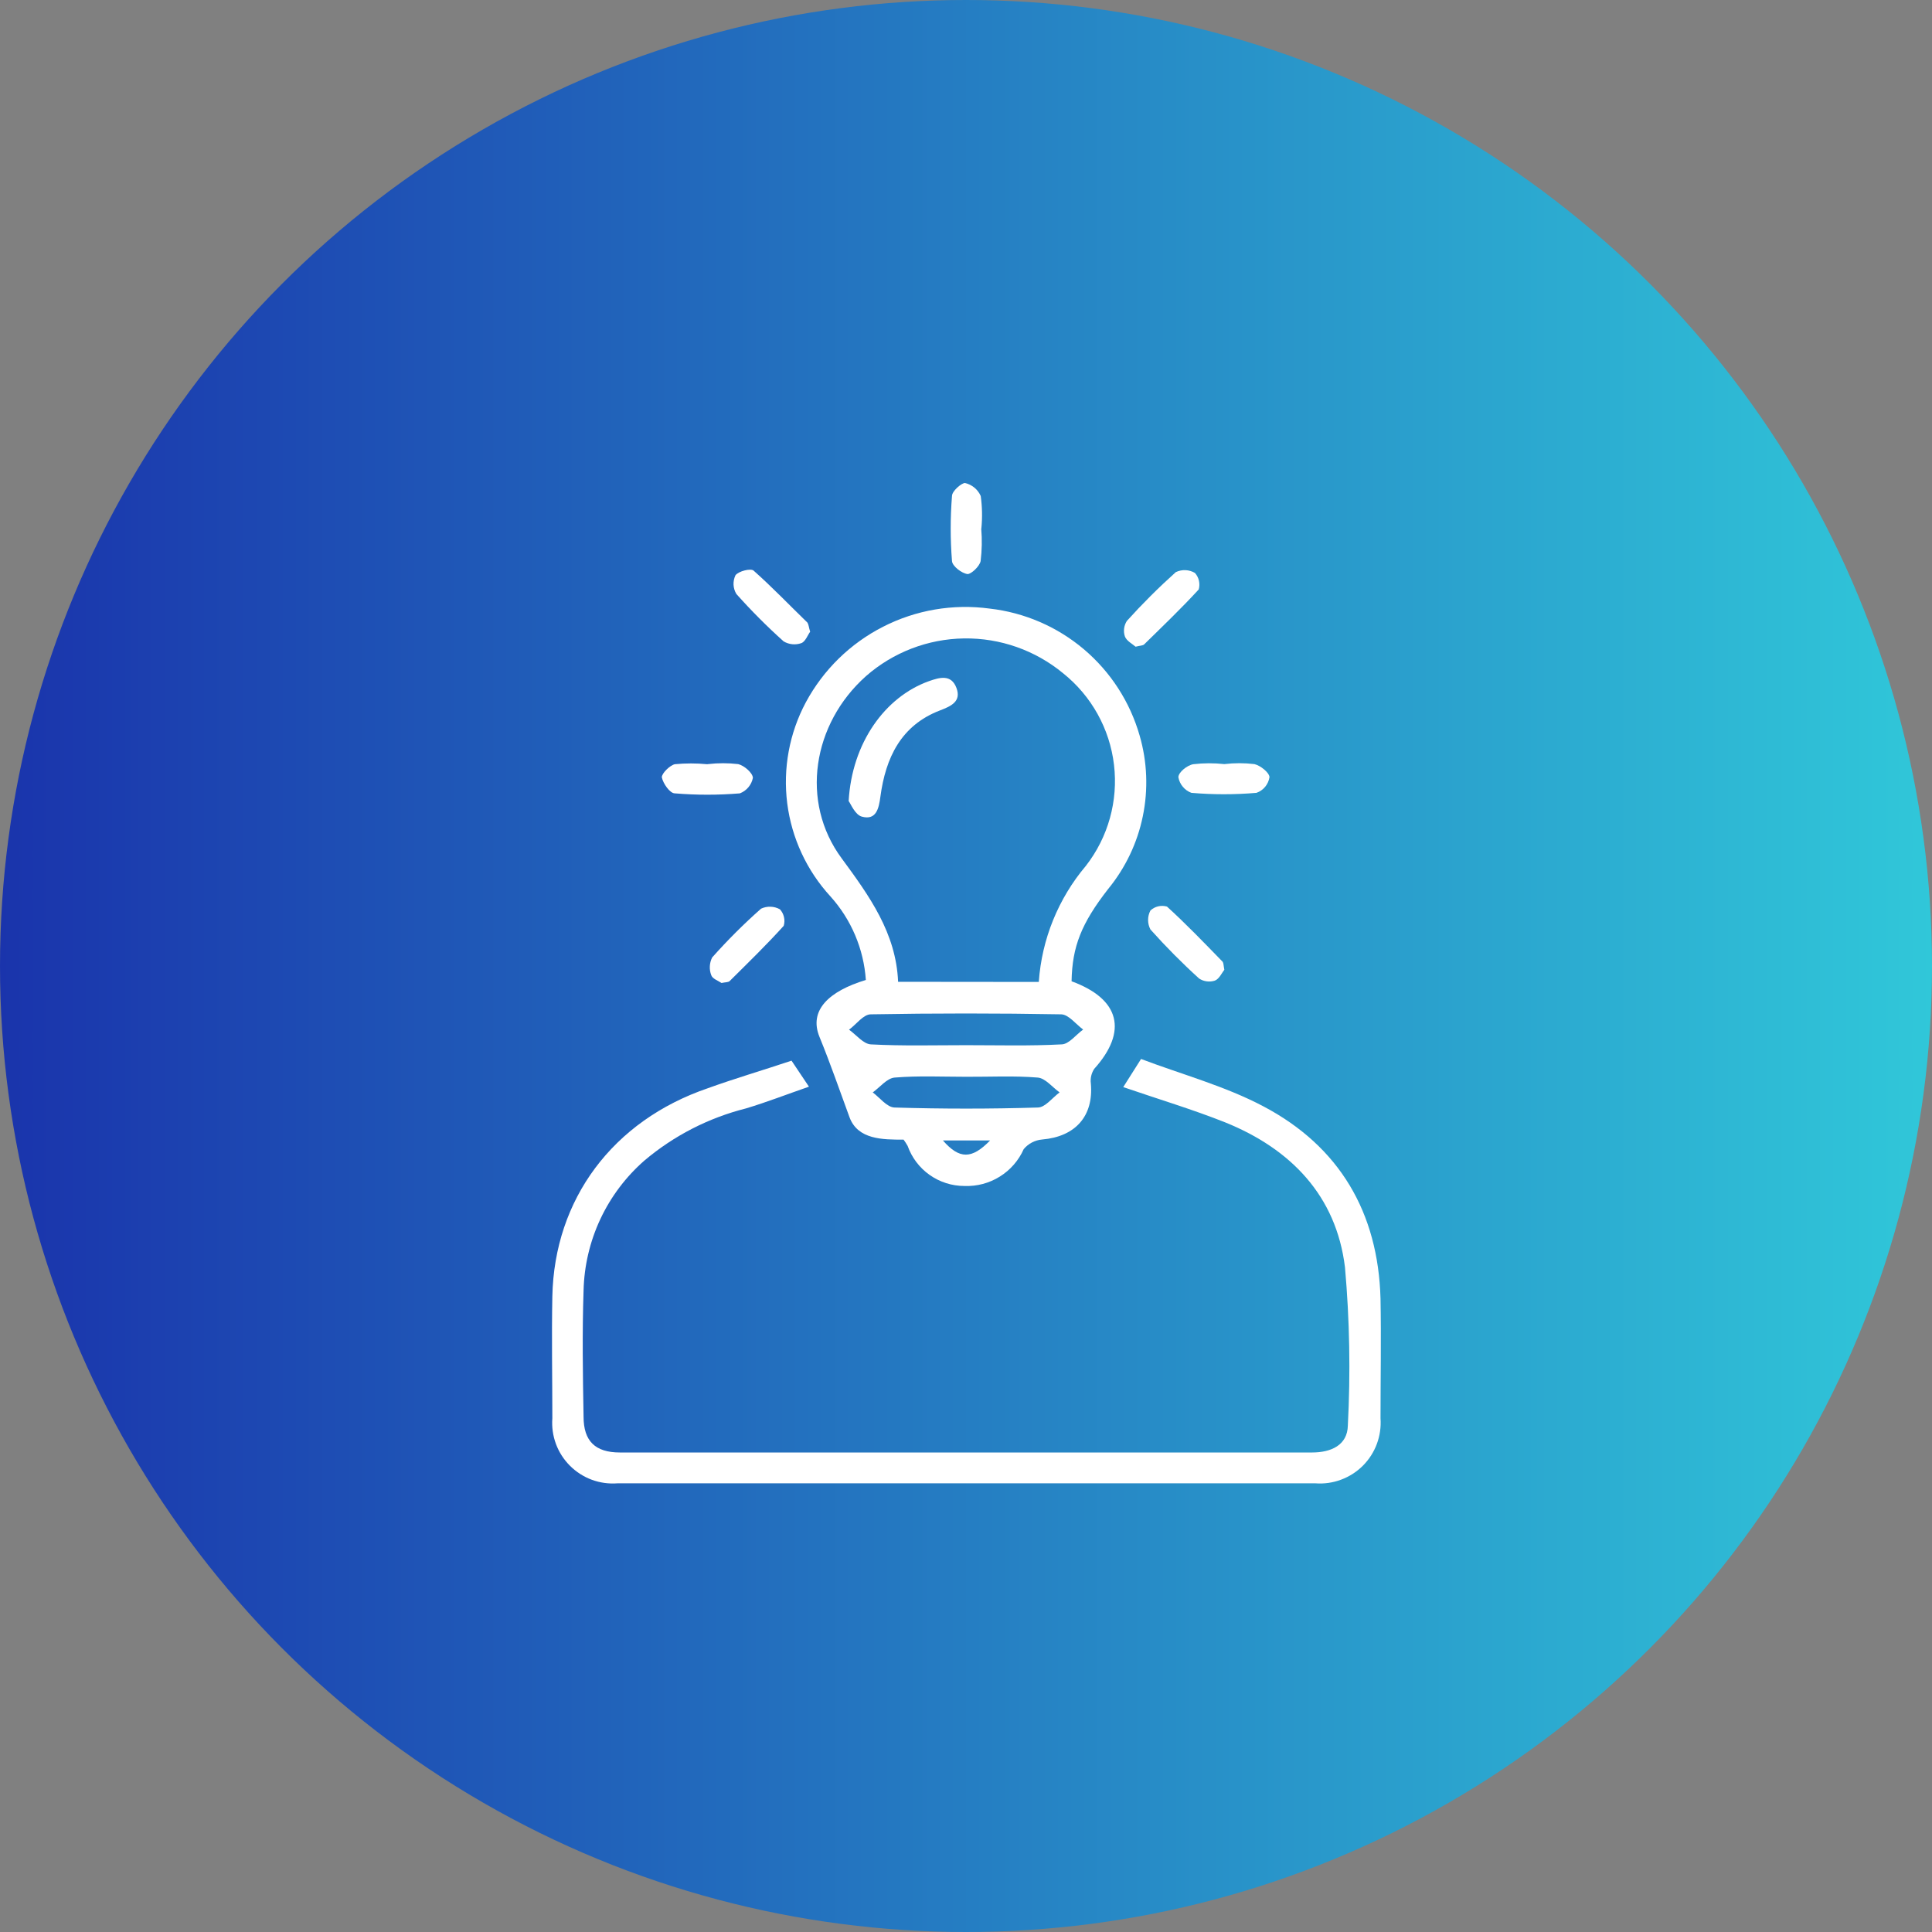 <svg width="56" height="56" viewBox="0 0 56 56" fill="none" xmlns="http://www.w3.org/2000/svg">
<rect x="0" y="0" width="56" height="56" fill="#808080" stroke="none"/>
<circle cx="28" cy="28" r="28" fill="url(#paint0_linear_2330_1523)"/>
<path d="M31.06 28.443C32.464 28.956 32.694 29.895 31.717 30.981C31.634 31.107 31.599 31.258 31.619 31.407C31.702 32.347 31.174 32.947 30.208 33.029C30.105 33.038 30.004 33.067 29.912 33.115C29.82 33.163 29.738 33.229 29.672 33.309C29.526 33.638 29.284 33.915 28.978 34.105C28.672 34.296 28.316 34.39 27.956 34.376C27.595 34.377 27.242 34.265 26.947 34.057C26.652 33.849 26.429 33.555 26.308 33.214C26.273 33.152 26.233 33.091 26.191 33.033C25.584 33.033 24.867 33.033 24.625 32.388C24.339 31.611 24.071 30.83 23.754 30.057C23.437 29.284 24.026 28.729 25.097 28.405C25.036 27.506 24.674 26.653 24.071 25.983C23.384 25.235 22.946 24.291 22.818 23.283C22.691 22.275 22.879 21.252 23.358 20.356C23.864 19.415 24.645 18.651 25.597 18.166C26.549 17.68 27.625 17.497 28.684 17.64C29.692 17.754 30.643 18.165 31.418 18.82C32.192 19.476 32.754 20.346 33.033 21.321C33.254 22.082 33.285 22.885 33.125 23.66C32.966 24.436 32.619 25.161 32.117 25.772C31.343 26.768 31.079 27.436 31.06 28.443ZM30.11 28.462C30.196 27.224 30.674 26.045 31.475 25.097C32.121 24.267 32.414 23.215 32.29 22.17C32.167 21.126 31.637 20.172 30.815 19.515C30.008 18.848 28.99 18.49 27.943 18.505C26.896 18.52 25.888 18.907 25.101 19.598C23.547 20.982 23.188 23.245 24.395 24.878C25.199 25.972 25.972 27.04 26.032 28.458L30.11 28.462ZM28.005 30.295C28.925 30.295 29.846 30.321 30.766 30.272C30.981 30.272 31.185 29.993 31.396 29.842C31.185 29.688 30.977 29.408 30.762 29.401C28.922 29.368 27.081 29.368 25.24 29.401C25.025 29.401 24.822 29.691 24.61 29.846C24.822 29.997 25.025 30.261 25.244 30.272C26.161 30.321 27.092 30.295 28.005 30.295ZM28.005 31.211C27.315 31.211 26.617 31.177 25.931 31.234C25.708 31.253 25.508 31.513 25.297 31.664C25.504 31.819 25.712 32.098 25.931 32.102C27.316 32.144 28.699 32.144 30.08 32.102C30.295 32.102 30.502 31.819 30.713 31.664C30.502 31.513 30.302 31.253 30.08 31.234C29.39 31.177 28.695 31.215 28.001 31.211H28.005ZM28.703 33.056H27.33C27.809 33.603 28.164 33.607 28.699 33.056H28.703Z" fill="white"/>
<path d="M22.943 30.744L23.448 31.498C22.815 31.717 22.226 31.947 21.623 32.128C20.54 32.401 19.534 32.917 18.681 33.637C18.141 34.109 17.705 34.688 17.401 35.337C17.097 35.987 16.932 36.692 16.915 37.409C16.874 38.627 16.893 39.846 16.915 41.064C16.915 41.769 17.251 42.101 17.968 42.101H38.031C38.581 42.101 39.057 41.89 39.068 41.32C39.148 39.791 39.12 38.259 38.985 36.734C38.732 34.659 37.416 33.301 35.511 32.532C34.564 32.155 33.576 31.86 32.558 31.51L33.074 30.695C34.259 31.144 35.507 31.479 36.62 32.068C38.823 33.23 39.947 35.142 40.015 37.643C40.037 38.797 40.015 39.955 40.015 41.109C40.033 41.362 39.997 41.615 39.909 41.852C39.821 42.09 39.682 42.305 39.504 42.484C39.325 42.663 39.109 42.801 38.872 42.889C38.635 42.978 38.381 43.014 38.129 42.995H17.896C17.643 43.014 17.39 42.979 17.152 42.891C16.915 42.803 16.699 42.664 16.52 42.485C16.341 42.306 16.202 42.091 16.114 41.853C16.026 41.615 15.991 41.362 16.01 41.109C16.01 39.932 15.987 38.755 16.01 37.579C16.067 34.761 17.76 32.486 20.514 31.544C21.287 31.264 22.087 31.03 22.943 30.744Z" fill="white"/>
<path d="M28.442 15.324C28.468 15.637 28.462 15.952 28.424 16.263C28.393 16.418 28.152 16.64 28.046 16.64C27.873 16.618 27.605 16.41 27.594 16.263C27.544 15.636 27.544 15.005 27.594 14.377C27.594 14.234 27.869 14 27.971 14C28.071 14.023 28.165 14.069 28.244 14.135C28.323 14.2 28.386 14.283 28.427 14.377C28.47 14.687 28.476 15.001 28.446 15.313L28.442 15.324Z" fill="white"/>
<path d="M23.483 18.311C23.412 18.406 23.344 18.602 23.223 18.643C23.139 18.672 23.05 18.682 22.963 18.673C22.875 18.664 22.79 18.636 22.714 18.591C22.232 18.159 21.775 17.7 21.345 17.218C21.295 17.137 21.267 17.044 21.262 16.949C21.258 16.855 21.277 16.76 21.318 16.674C21.409 16.554 21.759 16.467 21.843 16.539C22.386 17.021 22.891 17.55 23.404 18.047C23.442 18.108 23.442 18.183 23.483 18.311Z" fill="white"/>
<path d="M32.916 18.745C32.825 18.666 32.656 18.579 32.607 18.451C32.581 18.376 32.573 18.297 32.583 18.218C32.593 18.14 32.62 18.065 32.663 17.998C33.11 17.502 33.584 17.03 34.081 16.584C34.169 16.542 34.265 16.522 34.361 16.526C34.458 16.53 34.552 16.558 34.636 16.607C34.693 16.671 34.733 16.748 34.752 16.832C34.771 16.916 34.769 17.003 34.745 17.086C34.24 17.636 33.7 18.153 33.165 18.677C33.127 18.715 33.048 18.711 32.916 18.745Z" fill="white"/>
<path d="M20.913 28.492C20.827 28.432 20.649 28.371 20.616 28.266C20.584 28.183 20.57 28.095 20.575 28.006C20.58 27.918 20.602 27.832 20.642 27.753C21.086 27.253 21.559 26.781 22.06 26.338C22.146 26.298 22.241 26.278 22.336 26.282C22.431 26.285 22.524 26.311 22.607 26.357C22.665 26.421 22.705 26.498 22.724 26.582C22.744 26.666 22.741 26.754 22.716 26.836C22.215 27.391 21.679 27.911 21.147 28.439C21.11 28.473 21.027 28.469 20.913 28.492Z" fill="white"/>
<path d="M35.488 28.111C35.416 28.197 35.341 28.375 35.213 28.424C35.137 28.448 35.057 28.456 34.978 28.445C34.899 28.435 34.823 28.407 34.757 28.363C34.262 27.914 33.791 27.439 33.346 26.941C33.301 26.856 33.278 26.762 33.278 26.666C33.278 26.57 33.301 26.476 33.346 26.391C33.409 26.332 33.486 26.291 33.57 26.271C33.654 26.251 33.742 26.254 33.825 26.277C34.376 26.779 34.896 27.319 35.416 27.854C35.469 27.892 35.462 27.975 35.488 28.111Z" fill="white"/>
<path d="M20.522 22.148C20.812 22.114 21.106 22.114 21.397 22.148C21.57 22.189 21.819 22.404 21.823 22.547C21.803 22.648 21.758 22.742 21.692 22.82C21.626 22.899 21.541 22.959 21.446 22.996C20.818 23.048 20.187 23.048 19.56 22.996C19.416 22.996 19.217 22.706 19.183 22.529C19.183 22.415 19.413 22.185 19.56 22.151C19.871 22.121 20.184 22.121 20.495 22.151L20.522 22.148Z" fill="white"/>
<path d="M35.488 22.148C35.777 22.113 36.07 22.113 36.359 22.148C36.536 22.189 36.789 22.393 36.797 22.525C36.781 22.628 36.738 22.725 36.672 22.805C36.605 22.886 36.518 22.947 36.419 22.981C35.792 23.035 35.161 23.035 34.533 22.981C34.437 22.945 34.351 22.885 34.285 22.805C34.218 22.726 34.174 22.63 34.156 22.529C34.156 22.385 34.413 22.178 34.59 22.151C34.888 22.116 35.189 22.115 35.488 22.148Z" fill="white"/>
<path d="M24.599 23.219C24.693 21.536 25.651 20.201 26.922 19.745C27.243 19.631 27.571 19.541 27.722 19.937C27.873 20.333 27.567 20.469 27.243 20.593C26.111 21.027 25.67 21.97 25.519 23.09C25.474 23.434 25.398 23.784 24.983 23.671C24.783 23.619 24.655 23.29 24.599 23.219Z" fill="white"/>
<defs>
<linearGradient id="paint0_linear_2330_1523" x1="56" y1="28" x2="0" y2="28" gradientUnits="userSpaceOnUse">
<stop stop-color="#30C7D9"/>
<stop offset="1" stop-color="#1A34AC"/>
</linearGradient>
</defs>
</svg>
